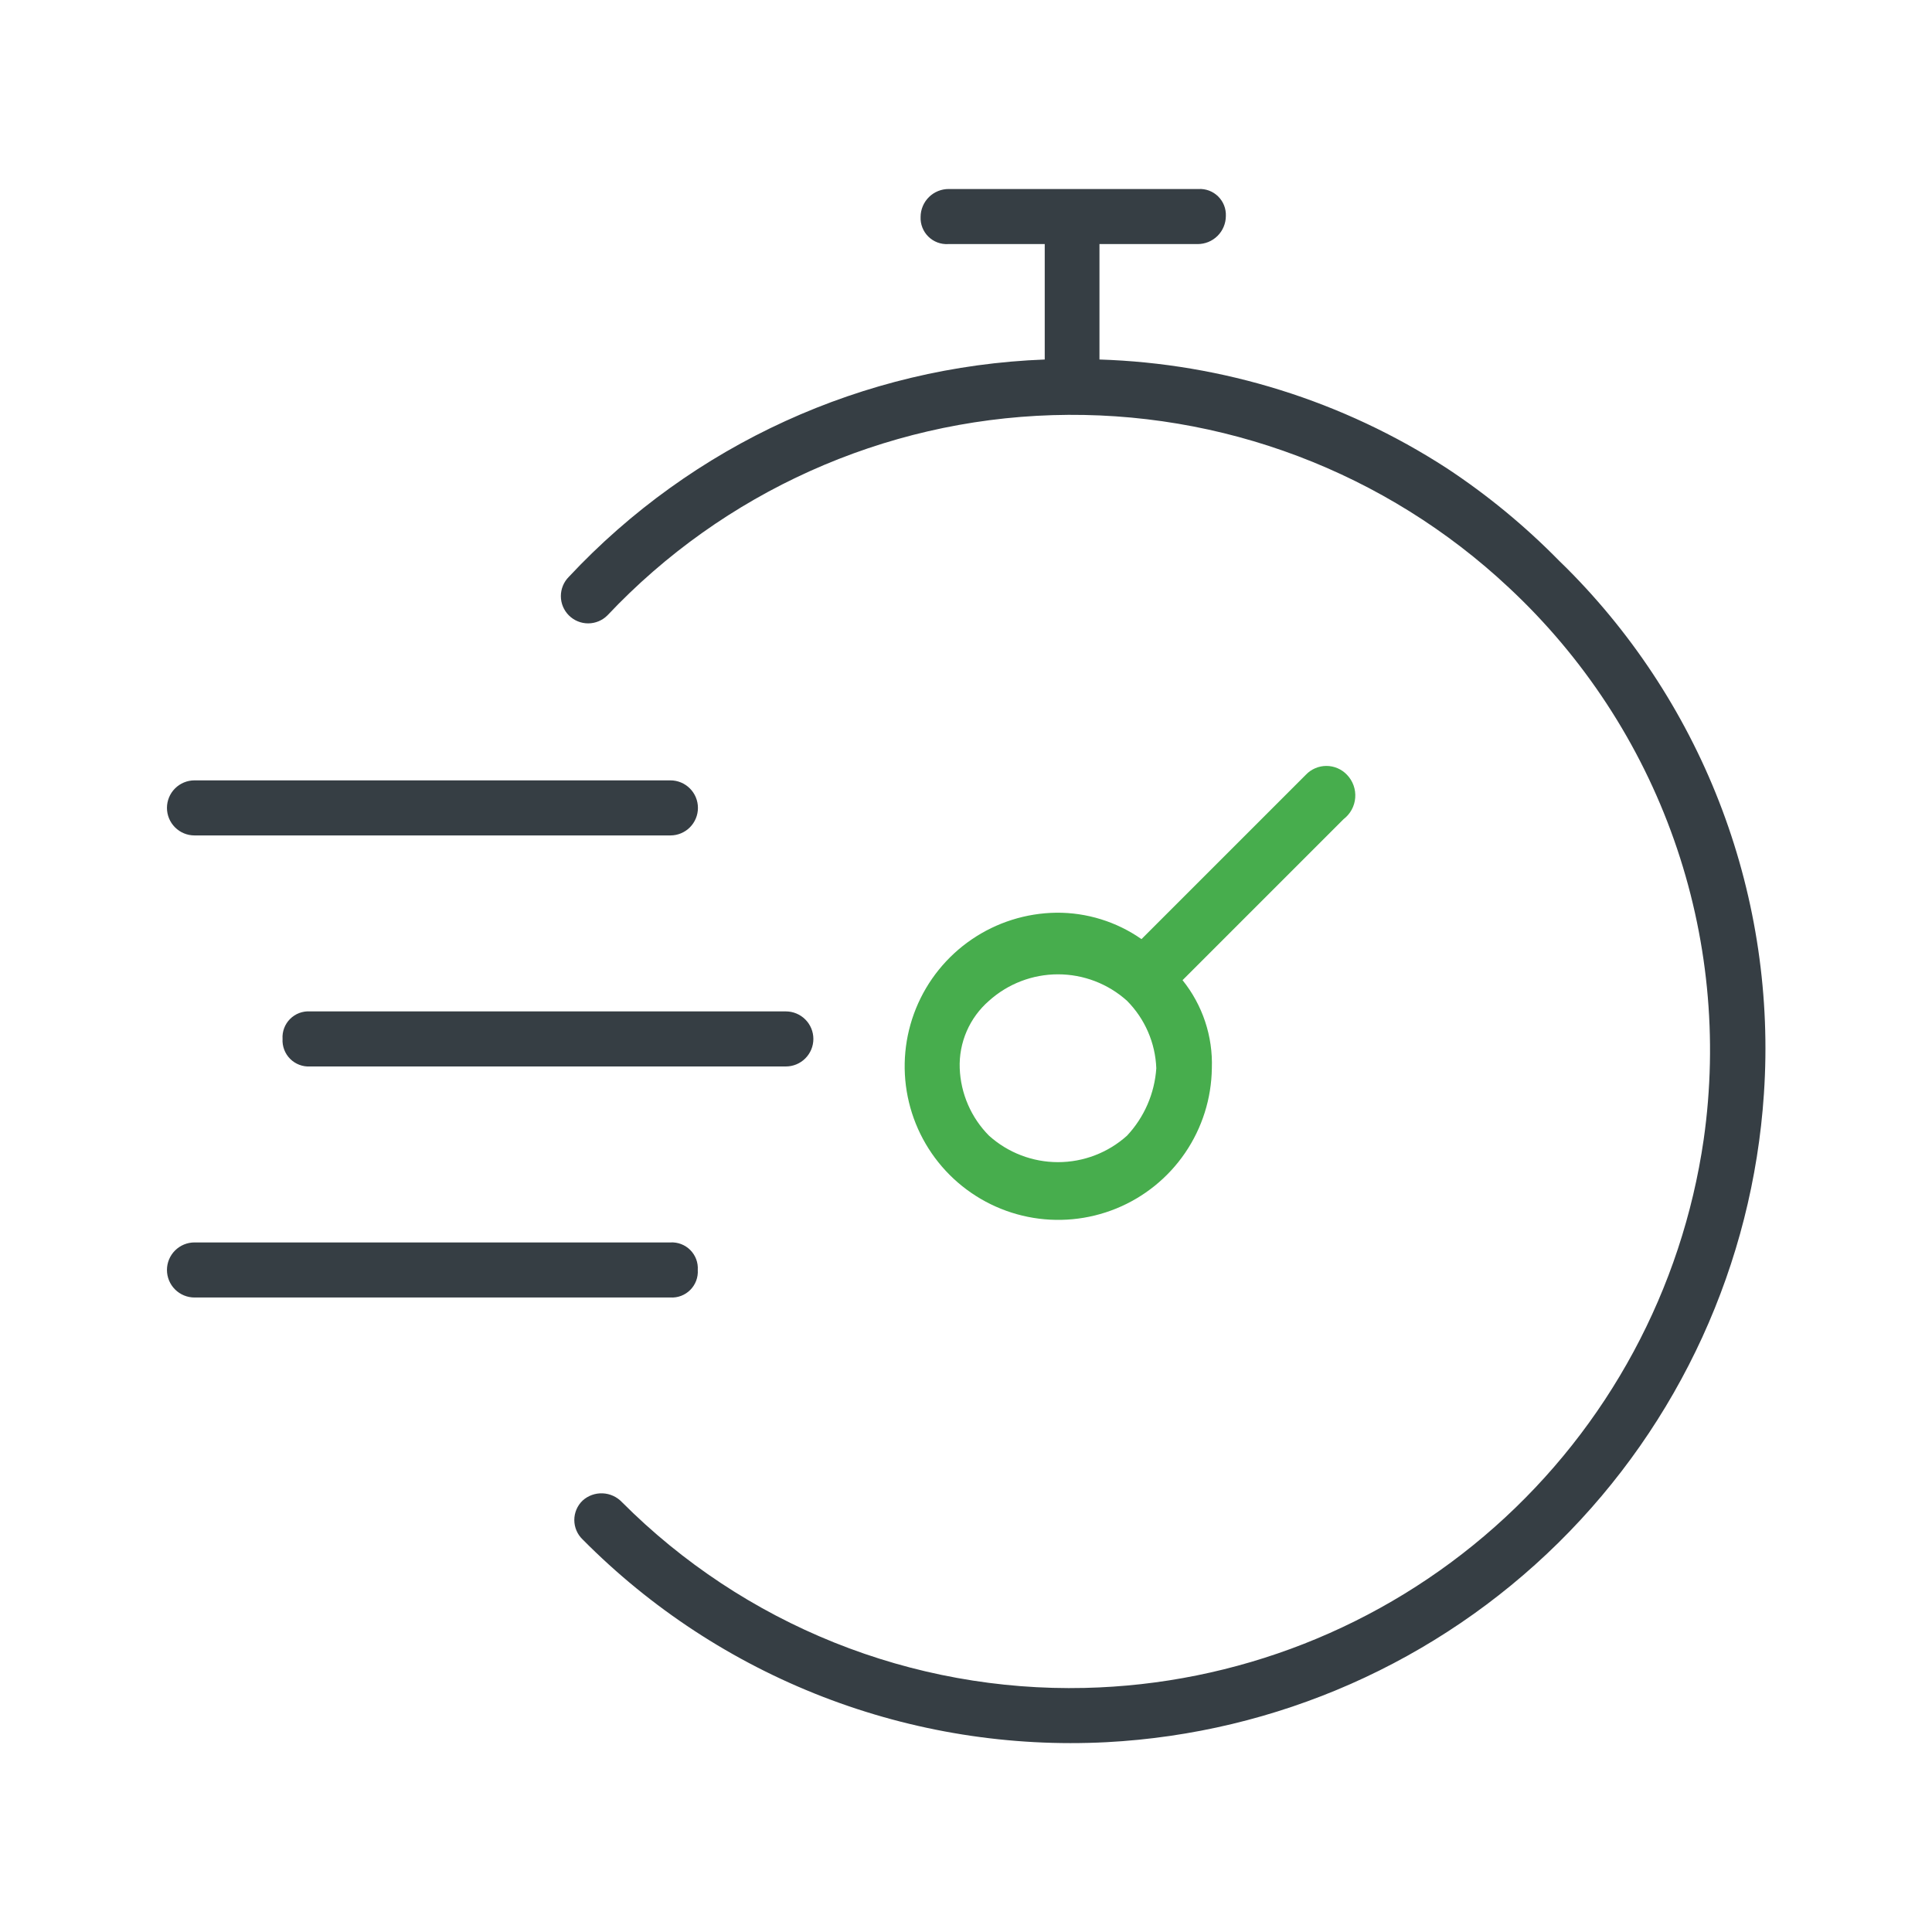 <?xml version="1.0" encoding="UTF-8"?> <svg xmlns="http://www.w3.org/2000/svg" width="120" height="120" viewBox="0 0 120 120" fill="none"><path d="M83.66 48.12C83.496 47.947 83.298 47.81 83.079 47.716C82.859 47.622 82.623 47.573 82.385 47.573C82.146 47.573 81.91 47.622 81.691 47.716C81.472 47.81 81.274 47.947 81.11 48.12L70.9 58.33C69.35 57.247 67.501 56.674 65.61 56.69C63.733 56.714 61.906 57.29 60.355 58.348C58.805 59.405 57.601 60.896 56.894 62.634C56.187 64.373 56.008 66.281 56.38 68.12C56.752 69.959 57.658 71.648 58.985 72.975C60.312 74.302 62.001 75.208 63.84 75.58C65.679 75.952 67.587 75.773 69.326 75.066C71.064 74.359 72.555 73.155 73.612 71.604C74.669 70.054 75.246 68.226 75.27 66.35C75.34 64.367 74.694 62.426 73.45 60.88L83.45 50.88C83.658 50.722 83.831 50.521 83.956 50.291C84.081 50.062 84.156 49.808 84.175 49.547C84.195 49.286 84.16 49.024 84.071 48.778C83.982 48.532 83.842 48.308 83.66 48.12ZM70 70.54C68.823 71.598 67.297 72.183 65.715 72.183C64.133 72.183 62.607 71.598 61.43 70.54C60.319 69.421 59.669 67.926 59.61 66.35C59.581 65.56 59.729 64.773 60.044 64.048C60.359 63.323 60.833 62.678 61.43 62.16C62.607 61.102 64.133 60.517 65.715 60.517C67.297 60.517 68.823 61.102 70 62.16C71.111 63.279 71.761 64.774 71.82 66.35C71.715 67.915 71.072 69.395 70 70.54Z" fill="#47AD4D"></path><path d="M17.55 64.53C17.537 64.758 17.572 64.986 17.654 65.2C17.735 65.413 17.86 65.607 18.022 65.768C18.183 65.93 18.377 66.055 18.59 66.136C18.804 66.218 19.032 66.253 19.26 66.24H48.81C49.264 66.24 49.698 66.06 50.019 65.739C50.34 65.418 50.52 64.984 50.52 64.53C50.52 64.076 50.34 63.642 50.019 63.321C49.698 63 49.264 62.82 48.81 62.82H19.26C19.032 62.805 18.803 62.84 18.589 62.92C18.375 63.001 18.18 63.126 18.018 63.288C17.856 63.45 17.731 63.645 17.65 63.859C17.569 64.073 17.535 64.302 17.55 64.53Z" fill="#363E44"></path><path d="M12.08 51.89H41.64C42.094 51.89 42.529 51.71 42.849 51.389C43.17 51.068 43.35 50.633 43.35 50.18C43.35 49.726 43.17 49.291 42.849 48.971C42.529 48.65 42.094 48.47 41.64 48.47H12.08C11.627 48.47 11.192 48.65 10.871 48.971C10.55 49.291 10.37 49.726 10.37 50.18C10.37 50.633 10.55 51.068 10.871 51.389C11.192 51.71 11.627 51.89 12.08 51.89Z" fill="#363E44"></path><path d="M43.34 78.88C43.355 78.653 43.321 78.424 43.241 78.211C43.16 77.998 43.036 77.804 42.875 77.642C42.715 77.481 42.521 77.355 42.308 77.273C42.095 77.192 41.868 77.157 41.64 77.17H12.08C11.627 77.17 11.192 77.35 10.871 77.671C10.55 77.992 10.37 78.426 10.37 78.88C10.37 79.334 10.55 79.768 10.871 80.089C11.192 80.41 11.627 80.59 12.08 80.59H41.64C41.868 80.603 42.095 80.568 42.308 80.487C42.521 80.405 42.715 80.279 42.875 80.118C43.036 79.956 43.16 79.762 43.241 79.549C43.321 79.335 43.355 79.107 43.34 78.88Z" fill="#363E44"></path><path d="M89.86 29.08C83.42 24.905 75.961 22.571 68.29 22.33V15.16H74.38C74.61 15.161 74.838 15.117 75.05 15.031C75.263 14.944 75.457 14.816 75.62 14.655C75.784 14.493 75.914 14.301 76.003 14.089C76.092 13.877 76.139 13.65 76.14 13.42C76.15 13.195 76.113 12.97 76.031 12.761C75.949 12.551 75.823 12.361 75.663 12.202C75.503 12.044 75.311 11.921 75.101 11.841C74.89 11.762 74.665 11.727 74.44 11.74H58.94C58.711 11.737 58.483 11.78 58.27 11.866C58.057 11.951 57.864 12.078 57.7 12.239C57.537 12.4 57.406 12.591 57.317 12.803C57.228 13.014 57.181 13.241 57.18 13.47C57.17 13.696 57.207 13.922 57.29 14.133C57.373 14.344 57.498 14.536 57.66 14.695C57.821 14.854 58.014 14.978 58.225 15.058C58.437 15.138 58.664 15.173 58.89 15.16H64.89V22.33C53.642 22.756 43.018 27.608 35.33 35.83C35.013 36.148 34.836 36.579 34.836 37.029C34.837 37.478 35.017 37.908 35.335 38.225C35.653 38.542 36.084 38.719 36.533 38.719C36.983 38.718 37.413 38.538 37.73 38.22C44.935 30.578 54.878 26.106 65.376 25.785C75.875 25.465 86.072 29.322 93.73 36.51C98.355 40.825 101.87 46.193 103.975 52.158C106.08 58.123 106.713 64.508 105.82 70.77C104.474 80.079 99.874 88.609 92.834 94.846C85.795 101.084 76.773 104.625 67.37 104.84C62.048 104.963 56.756 104.003 51.816 102.02C46.875 100.036 42.389 97.069 38.63 93.3C38.316 92.969 37.886 92.773 37.43 92.754C36.974 92.735 36.529 92.895 36.19 93.2C36.026 93.356 35.895 93.544 35.806 93.752C35.717 93.96 35.671 94.184 35.671 94.41C35.671 94.636 35.717 94.86 35.806 95.068C35.895 95.276 36.026 95.464 36.19 95.62C40.422 99.894 45.51 103.224 51.119 105.394C56.729 107.564 62.734 108.523 68.74 108.21C79.291 107.651 89.272 103.245 96.794 95.824C104.317 88.403 108.858 78.483 109.56 67.94C109.963 61.944 109.08 55.931 106.971 50.303C104.862 44.676 101.575 39.564 97.33 35.31L96.84 34.83C94.723 32.672 92.384 30.744 89.86 29.08Z" fill="#363E44"></path></svg> 